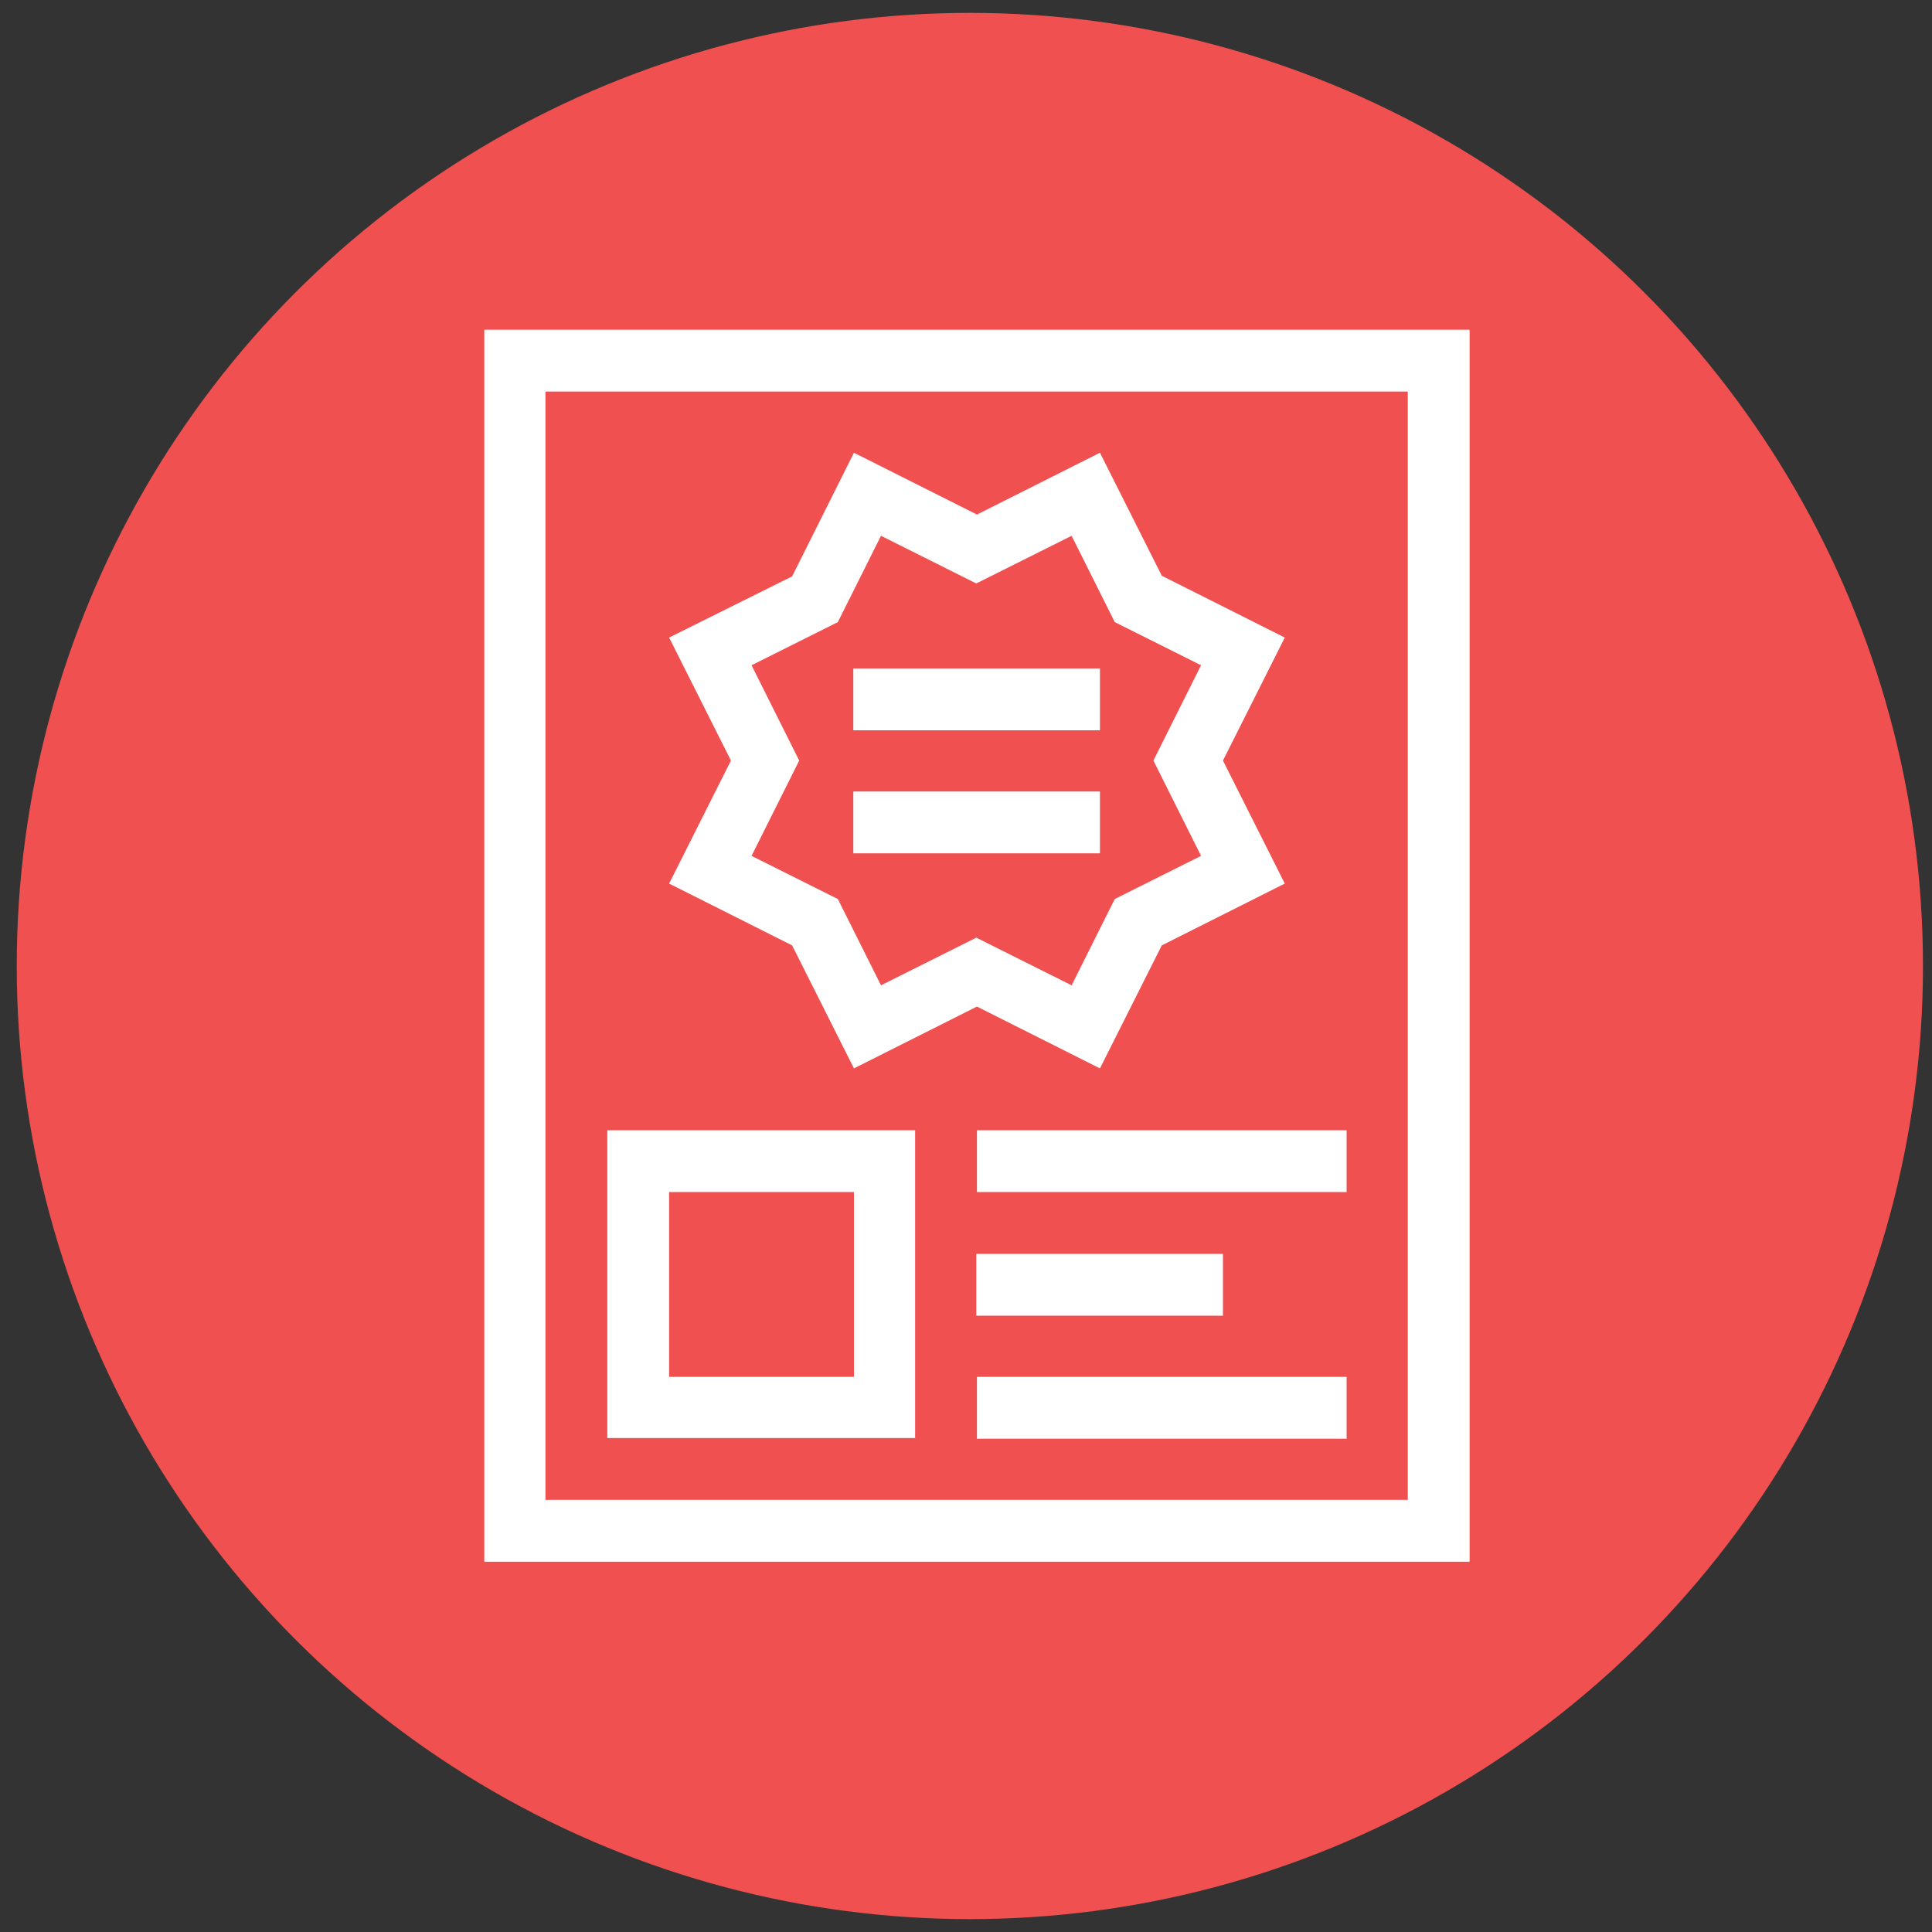 <svg xmlns="http://www.w3.org/2000/svg" xmlns:xlink="http://www.w3.org/1999/xlink" id="Layer_1" x="0px" y="0px" viewBox="0 0 300 300" style="enable-background:new 0 0 300 300;" xml:space="preserve"><rect x="0" y="0" width="300" height="300" fill="#333333" stroke="none"/><style type="text/css">	.st0{fill:#F0504F;}	.st1{display:none;}	.st2{display:inline;fill:none;stroke:#FFFFFF;stroke-width:8;stroke-linecap:round;stroke-linejoin:round;}	.st3{display:inline;}	.st4{display:inline;fill:#FFFFFF;}	.st5{fill:#FFFFFF;}</style><circle class="st0" cx="150.6" cy="150" r="148"></circle><g id="Postcard" class="st1">	<rect x="59.6" y="79.7" class="st2" width="180.1" height="132.1"></rect>	<line class="st2" x1="149.7" y1="94.7" x2="149.7" y2="196.8"></line>	<line class="st2" x1="74.6" y1="94.7" x2="98.6" y2="94.7"></line>	<line class="st2" x1="74.6" y1="106.8" x2="116.7" y2="106.8"></line>	<line class="st2" x1="164.7" y1="172.8" x2="224.7" y2="172.8"></line>	<line class="st2" x1="164.7" y1="160.8" x2="200.7" y2="160.8"></line>	<rect x="194.7" y="94.7" class="st2" width="30" height="42"></rect>	<line class="st2" x1="164.7" y1="184.8" x2="224.7" y2="184.8"></line>	<line class="st2" x1="164.7" y1="196.8" x2="224.7" y2="196.8"></line>	<circle class="st2" cx="104.7" cy="169.8" r="15"></circle>	<line class="st2" x1="119.7" y1="169.8" x2="130.9" y2="169.8"></line>	<line class="st2" x1="78.4" y1="169.8" x2="89.6" y2="169.8"></line>	<line class="st2" x1="112.2" y1="156.8" x2="117.8" y2="147"></line>	<line class="st2" x1="91.5" y1="192.5" x2="97.1" y2="182.8"></line>	<line class="st2" x1="97.1" y1="156.8" x2="91.5" y2="147"></line>	<line class="st2" x1="117.8" y1="192.5" x2="112.2" y2="182.8"></line>	<line class="st2" x1="104.7" y1="143.5" x2="104.7" y2="139.8"></line>	<line class="st2" x1="104.7" y1="199.8" x2="104.7" y2="196.1"></line>	<line class="st2" x1="81.9" y1="156.7" x2="78.7" y2="154.8"></line>	<line class="st2" x1="130.6" y1="184.8" x2="127.4" y2="182.9"></line>	<line class="st2" x1="127.4" y1="156.7" x2="130.6" y2="154.8"></line>	<line class="st2" x1="78.7" y1="184.8" x2="81.9" y2="182.9"></line>	<path class="st2" d="M164.7,108.3c2.5,3.3,7.2,4,10.5,1.5c0.6-0.4,1.1-0.9,1.5-1.5l0,0c2.5-3.3,7.2-4,10.5-1.5  c0.6,0.4,1.1,0.9,1.5,1.5l0,0c2.5,3.3,7.2,4,10.5,1.5c0.6-0.4,1.1-0.9,1.5-1.5l0,0c2.5-3.3,7.2-4,10.5-1.5c0.6,0.4,1.1,0.9,1.5,1.5  l0,0"></path>	<path class="st2" d="M164.7,123.3c2.5,3.3,7.2,4,10.5,1.5c0.6-0.4,1.1-0.9,1.5-1.5l0,0c2.5-3.3,7.2-4,10.5-1.5  c0.6,0.4,1.1,0.9,1.5,1.5l0,0c2.5,3.3,7.2,4,10.5,1.5c0.6-0.4,1.1-0.9,1.5-1.5l0,0c2.5-3.3,7.2-4,10.5-1.5c0.6,0.4,1.1,0.9,1.5,1.5  l0,0"></path>	<g id="Capa_1" class="st3">	</g></g><g id="Dimentional" class="st1">	<path class="st4" d="M77.6,191.8l123.8,14.6V89.8L77.6,104.4V191.8z M87.1,112.9l104.7-12.3h0.1V129l-55.7,31.8  c-7.2-10.3-20.4-27-30-27c-5.8,0-12.8,6-19.1,13C87.1,146.8,87.1,112.9,87.1,112.9z M87.1,162c7.9-10.4,16.1-18.6,19.1-18.6  c3.6,0,15.4,12.6,24.6,26.5l2.5,3.7l58.6-33.5v55.7L87.1,183.3C87.1,183.3,87.1,162,87.1,162z M220.4,110V71.9L58.5,90.9v114.3  l161.9,19.1v-21.4l28.6-7.1L220.4,110z M68,196.8V99.4l142.8-16.8l0.1,131L68,196.8z M220.4,140.1l16.3,48.9l-16.3,4.1V140.1z   M139.5,148.1c7.9,0,14.3-8.5,14.3-19.1s-6.4-19.1-14.3-19.1c-7.9,0-14.3,8.5-14.3,19.1S131.6,148.1,139.5,148.1z M139.5,119.5  c1.7,0,4.8,3.6,4.8,9.5c0,5.9-3.1,9.5-4.8,9.5c-1.7,0-4.8-3.6-4.8-9.5C134.7,123.1,137.8,119.5,139.5,119.5z"></path></g><g id="birthday_box_christmas_gift_present_ribbon" class="st1">	<path class="st4" d="M205.9,98.8c14.6-6.5,14.9-17.8,14.9-18.4h-9.2c0,0.5-0.8,11-22.8,13.4c4.2-6,4.2-14.2-6.5-24.9  c-8.3-8.2-18.7-11.6-30.6,2.5c-8.4-9.9-18.7-14.3-30.6-2.5c-10.7,10.7-10.7,18.9-6.5,24.9c-22-2.4-22.8-12.9-22.8-13.4h-9.2  c0,0.7,0.2,11.9,14.9,18.4H59.4v46.1h9.2v83h166v-83h9.2V98.8L205.9,98.8L205.9,98.8z M151.6,87.7c1.9,3.5,3.7,7.3,5.3,11.1h-10.6  C147.9,95,149.7,91.2,151.6,87.7z M133.2,218.6H77.9v-73.8h55.3V218.6z M133.2,135.7H68.7V108h64.5V135.7L133.2,135.7z M121.3,86.8  c-1.3-6.1,10.1-16.4,14-15.9c4.1,0.5,7.2,3.2,10.8,8c-3.8,6.2-6.9,13-9.1,18.4C130,94.9,122.2,91,121.3,86.8z M160.9,218.6h-18.4  v-73.8h18.4V218.6z M160.9,135.7h-18.4V108h18.4V135.7z M157.2,79c3.7-4.9,7.4-8,10.8-8c7.3,0.7,15.5,12.5,14,15.9  c-1.2,4.1-8.7,8.1-15.7,10.6C164.1,91.9,161,85.1,157.2,79z M225.4,218.6h-55.3v-73.8h55.3V218.6z M234.6,135.7h-64.5V108h64.5  V135.7z"></path></g><g id="unread_email_inbox_letter_mail" class="st1">	<path class="st4" d="M213.3,92.6v-37H89.9v37l-26.4,15.9v123.4h176.3V108.5L213.3,92.6z M213.3,102.9l12.2,7.3l-12.2,12.2V102.9z   M98.7,64.4h105.8v66.9l-52.9,52.9l-52.9-52.9V64.4z M89.9,102.9v19.6l-12.2-12.2L89.9,102.9z M72.3,117.3l49.8,49.8l-49.8,49.8  V117.3z M78.5,223.1l49.8-49.8l23.3,23.3l23.3-23.3l49.8,49.8H78.5z M231,216.8l-49.8-49.8l49.8-49.8V216.8z M186.9,90.9h-70.5V82  h70.5L186.9,90.9L186.9,90.9z M186.9,117.3h-70.5v-8.8h70.5L186.9,117.3L186.9,117.3z M160.4,143.7h-44.1v-8.8h44.1V143.7z"></path></g><g id="flyer_poster_cover_graphic_creative_print_leaflet">	<path class="st5" d="M75.2,51.2v191.3h153V51.2H75.2z M218.6,232.9H84.7V60.8h133.9V232.9z M123,146.8l9.6,19.1l19.1-9.6l19.1,9.6  l9.6-19.1l19.1-9.6l-9.6-19.1l9.6-19.1l-19.1-9.6l-9.6-19.1l-19.1,9.6l-19.1-9.6L123,89.5L103.9,99l9.6,19.1l-9.6,19.1L123,146.8z   M116.7,103.3l13.4-6.7l6.7-13.4l14.8,7.4l14.8-7.4l6.7,13.4l13.4,6.7l-7.4,14.8l7.4,14.8l-13.4,6.7l-6.7,13.4l-14.8-7.4l-14.8,7.4  l-6.7-13.4l-13.4-6.7l7.4-14.8L116.7,103.3z M170.8,113.4h-38.3v-9.6h38.3V113.4z M170.8,132.5h-38.3v-9.6h38.3V132.5z   M151.7,175.5h57.4v9.6h-57.4V175.5z M189.9,194.7v9.6h-38.3v-9.6H189.9z M151.7,213.8h57.4v9.6h-57.4V213.8z M142.1,175.5H94.3  v47.8h47.8V175.5z M132.6,213.8h-28.7v-28.7h28.7V213.8z"></path></g></svg>